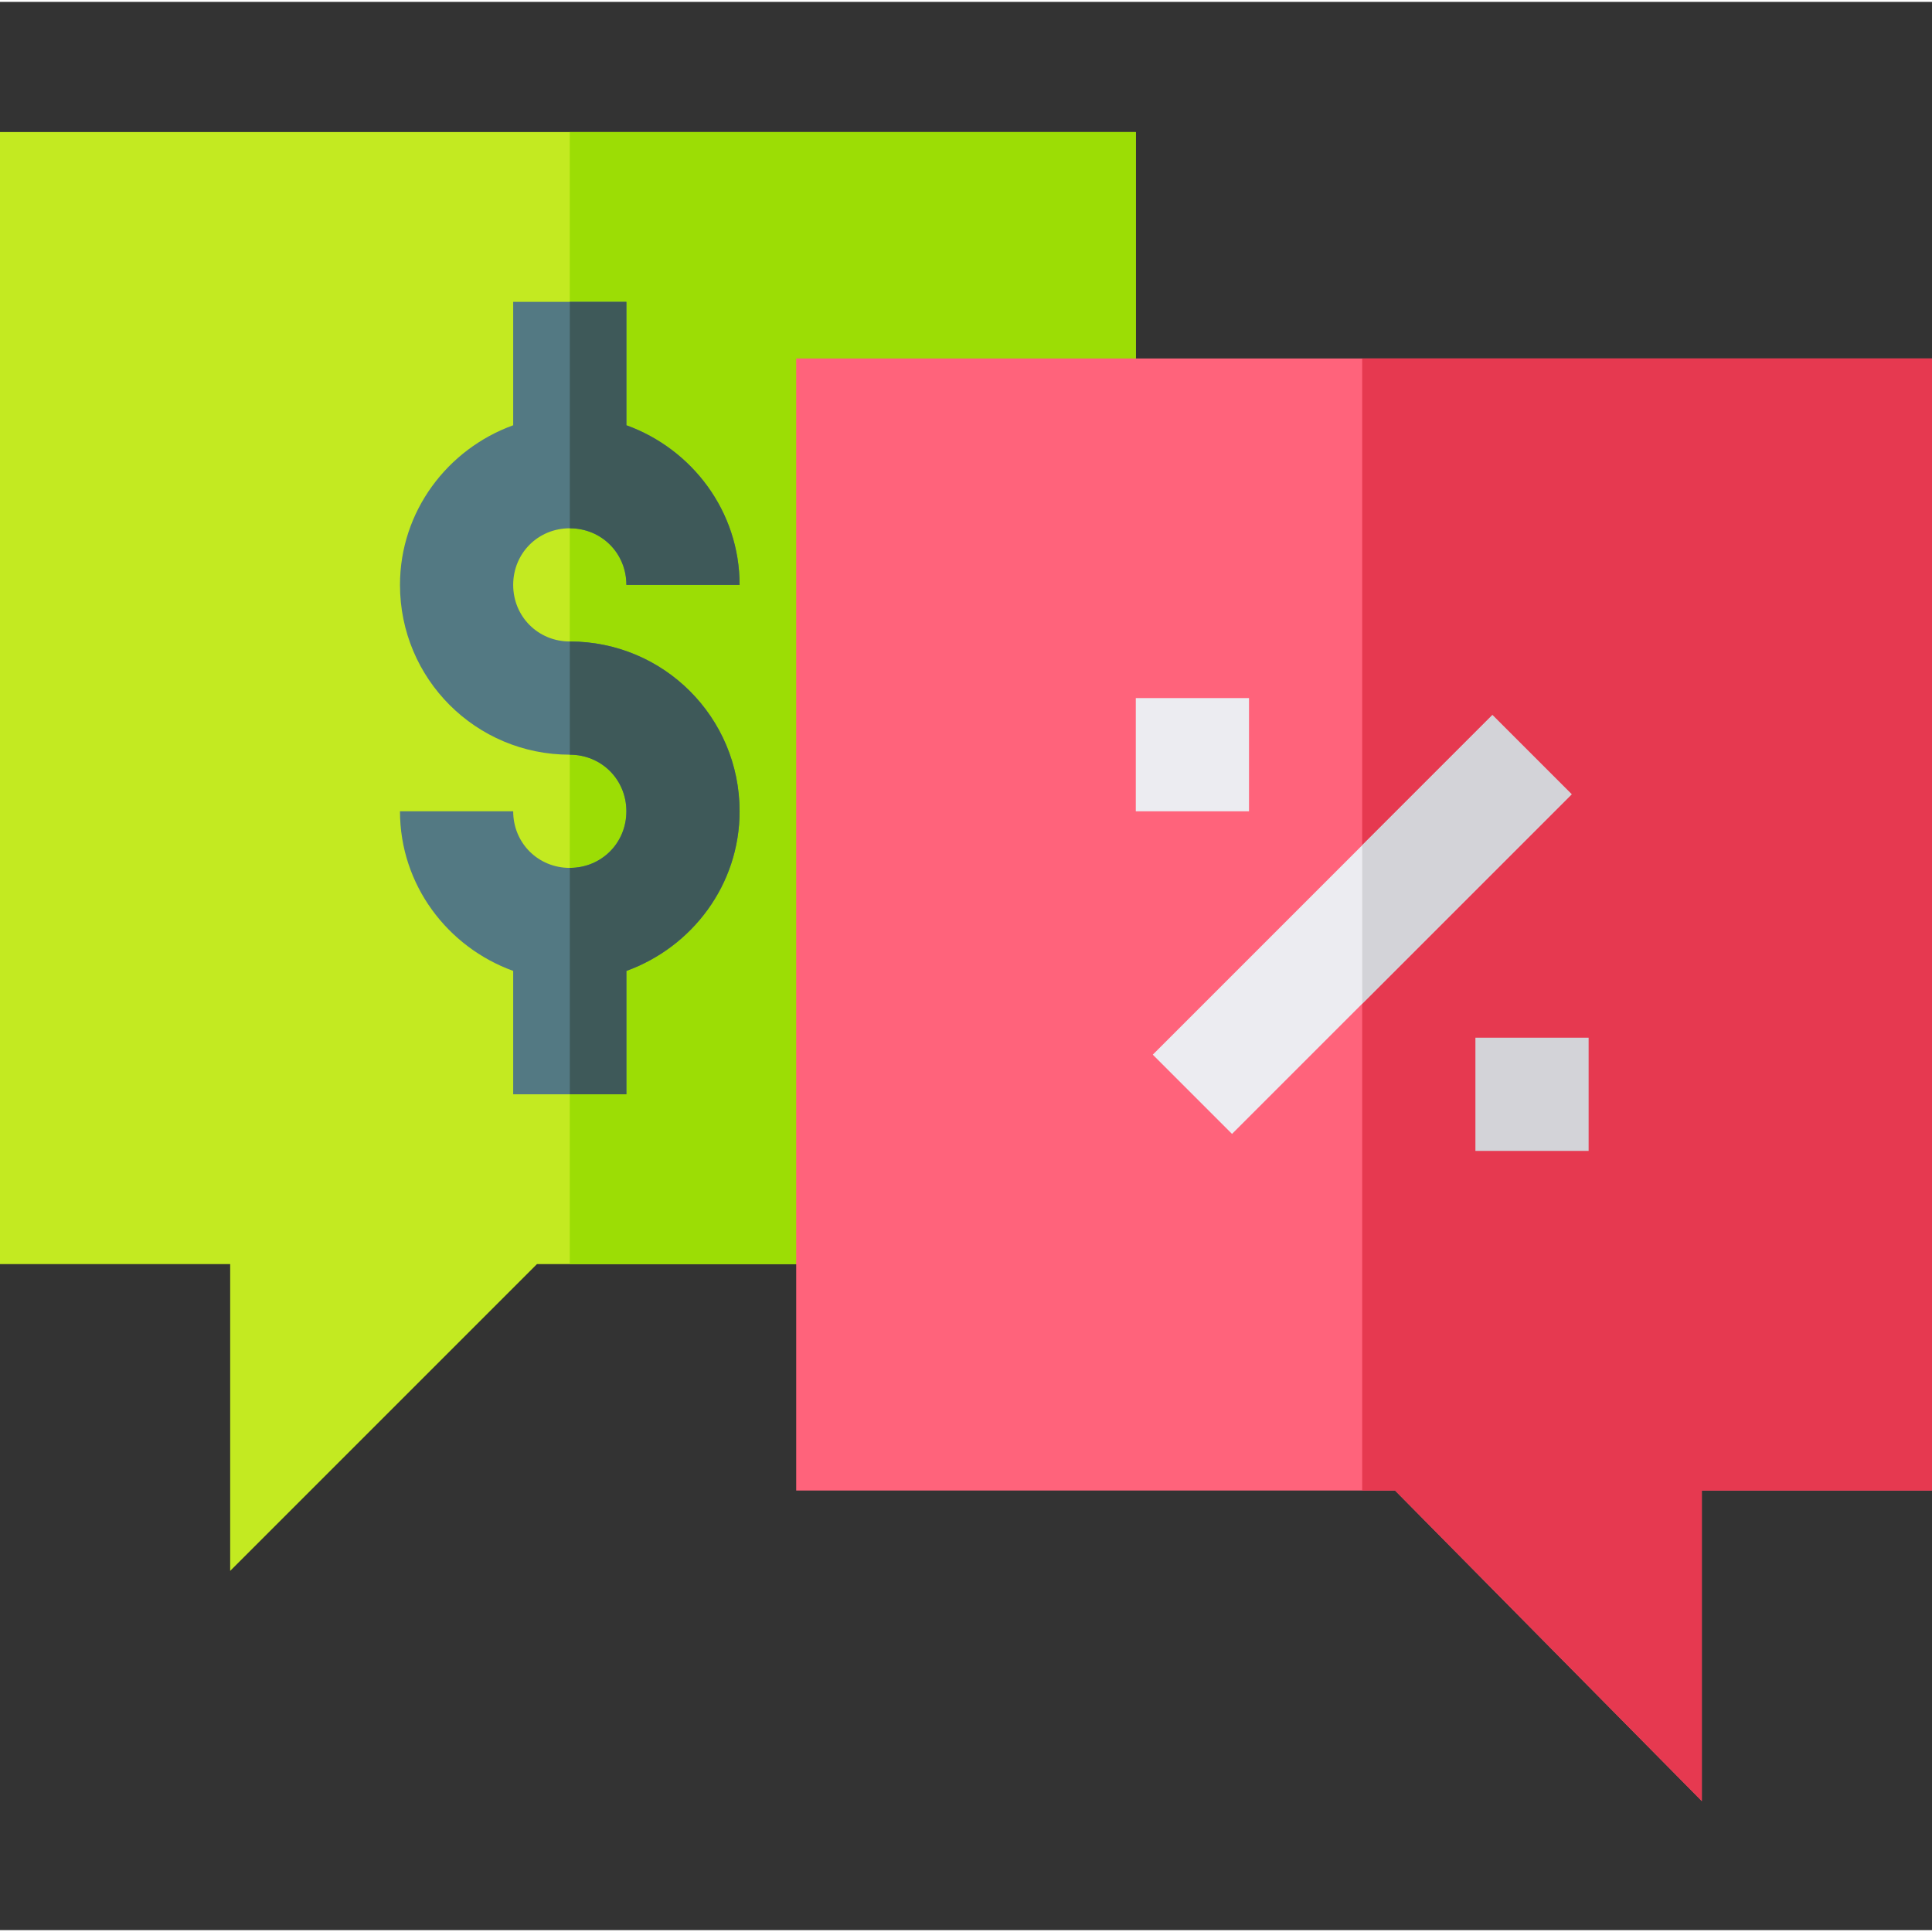 <?xml version="1.0" encoding="UTF-8"?> <svg xmlns="http://www.w3.org/2000/svg" height="512pt" viewBox="0 -34 512 511" width="512pt"><rect x="0" y="-34" width="512" height="511" fill="#333333" stroke="none"/><path d="m0 .5v300h61v81.301l81.301-81.301h158.699v-300zm0 0" fill="#c3ea21"></path><path d="m151 .5h150v300h-150zm0 0" fill="#9cdd05"></path><path d="m196 180.5c0 19.5-12.598 36-30 42.301v32.699h-30v-32.699c-17.402-6.301-30-22.801-30-42.301h30c0 8.402 6.598 15 15 15s15-6.598 15-15-6.598-15-15-15c-24.902 0-45-20.098-45-45 0-19.5 12.598-36 30-42.301v-32.699h30v32.699c17.402 6.301 30 22.801 30 42.301h-30c0-8.402-6.598-15-15-15s-15 6.598-15 15 6.598 15 15 15c24.902 0 45 20.098 45 45zm0 0" fill="#537983"></path><path d="m196 180.5c0 19.5-12.598 36-30 42.301v32.699h-15v-60c8.402 0 15-6.598 15-15s-6.598-15-15-15v-30c24.902 0 45 20.098 45 45zm0 0" fill="#3e5959"></path><path d="m151 105.5v-60h15v32.699c17.402 6.301 30 22.801 30 42.301h-30c0-8.402-6.598-15-15-15zm0 0" fill="#3e5959"></path><path d="m211 60.5v300h158.699l81.301 82.301v-82.301h61v-300zm0 0" fill="#ff637b"></path><path d="m512 60.5v300h-61v82.301l-81.301-82.301h-8.699v-300zm0 0" fill="#e63950"></path><path d="m301 150.5h30v30h-30zm0 0" fill="#ececf1"></path><path d="m391 240.5h30v30h-30zm0 0" fill="#d3d3d8"></path><path d="m416.5 176-90 90-21-21 90-90zm0 0" fill="#ececf1"></path><path d="m416.5 176-55.5 55.5v-42l34.5-34.5zm0 0" fill="#d3d3d8"></path></svg> 